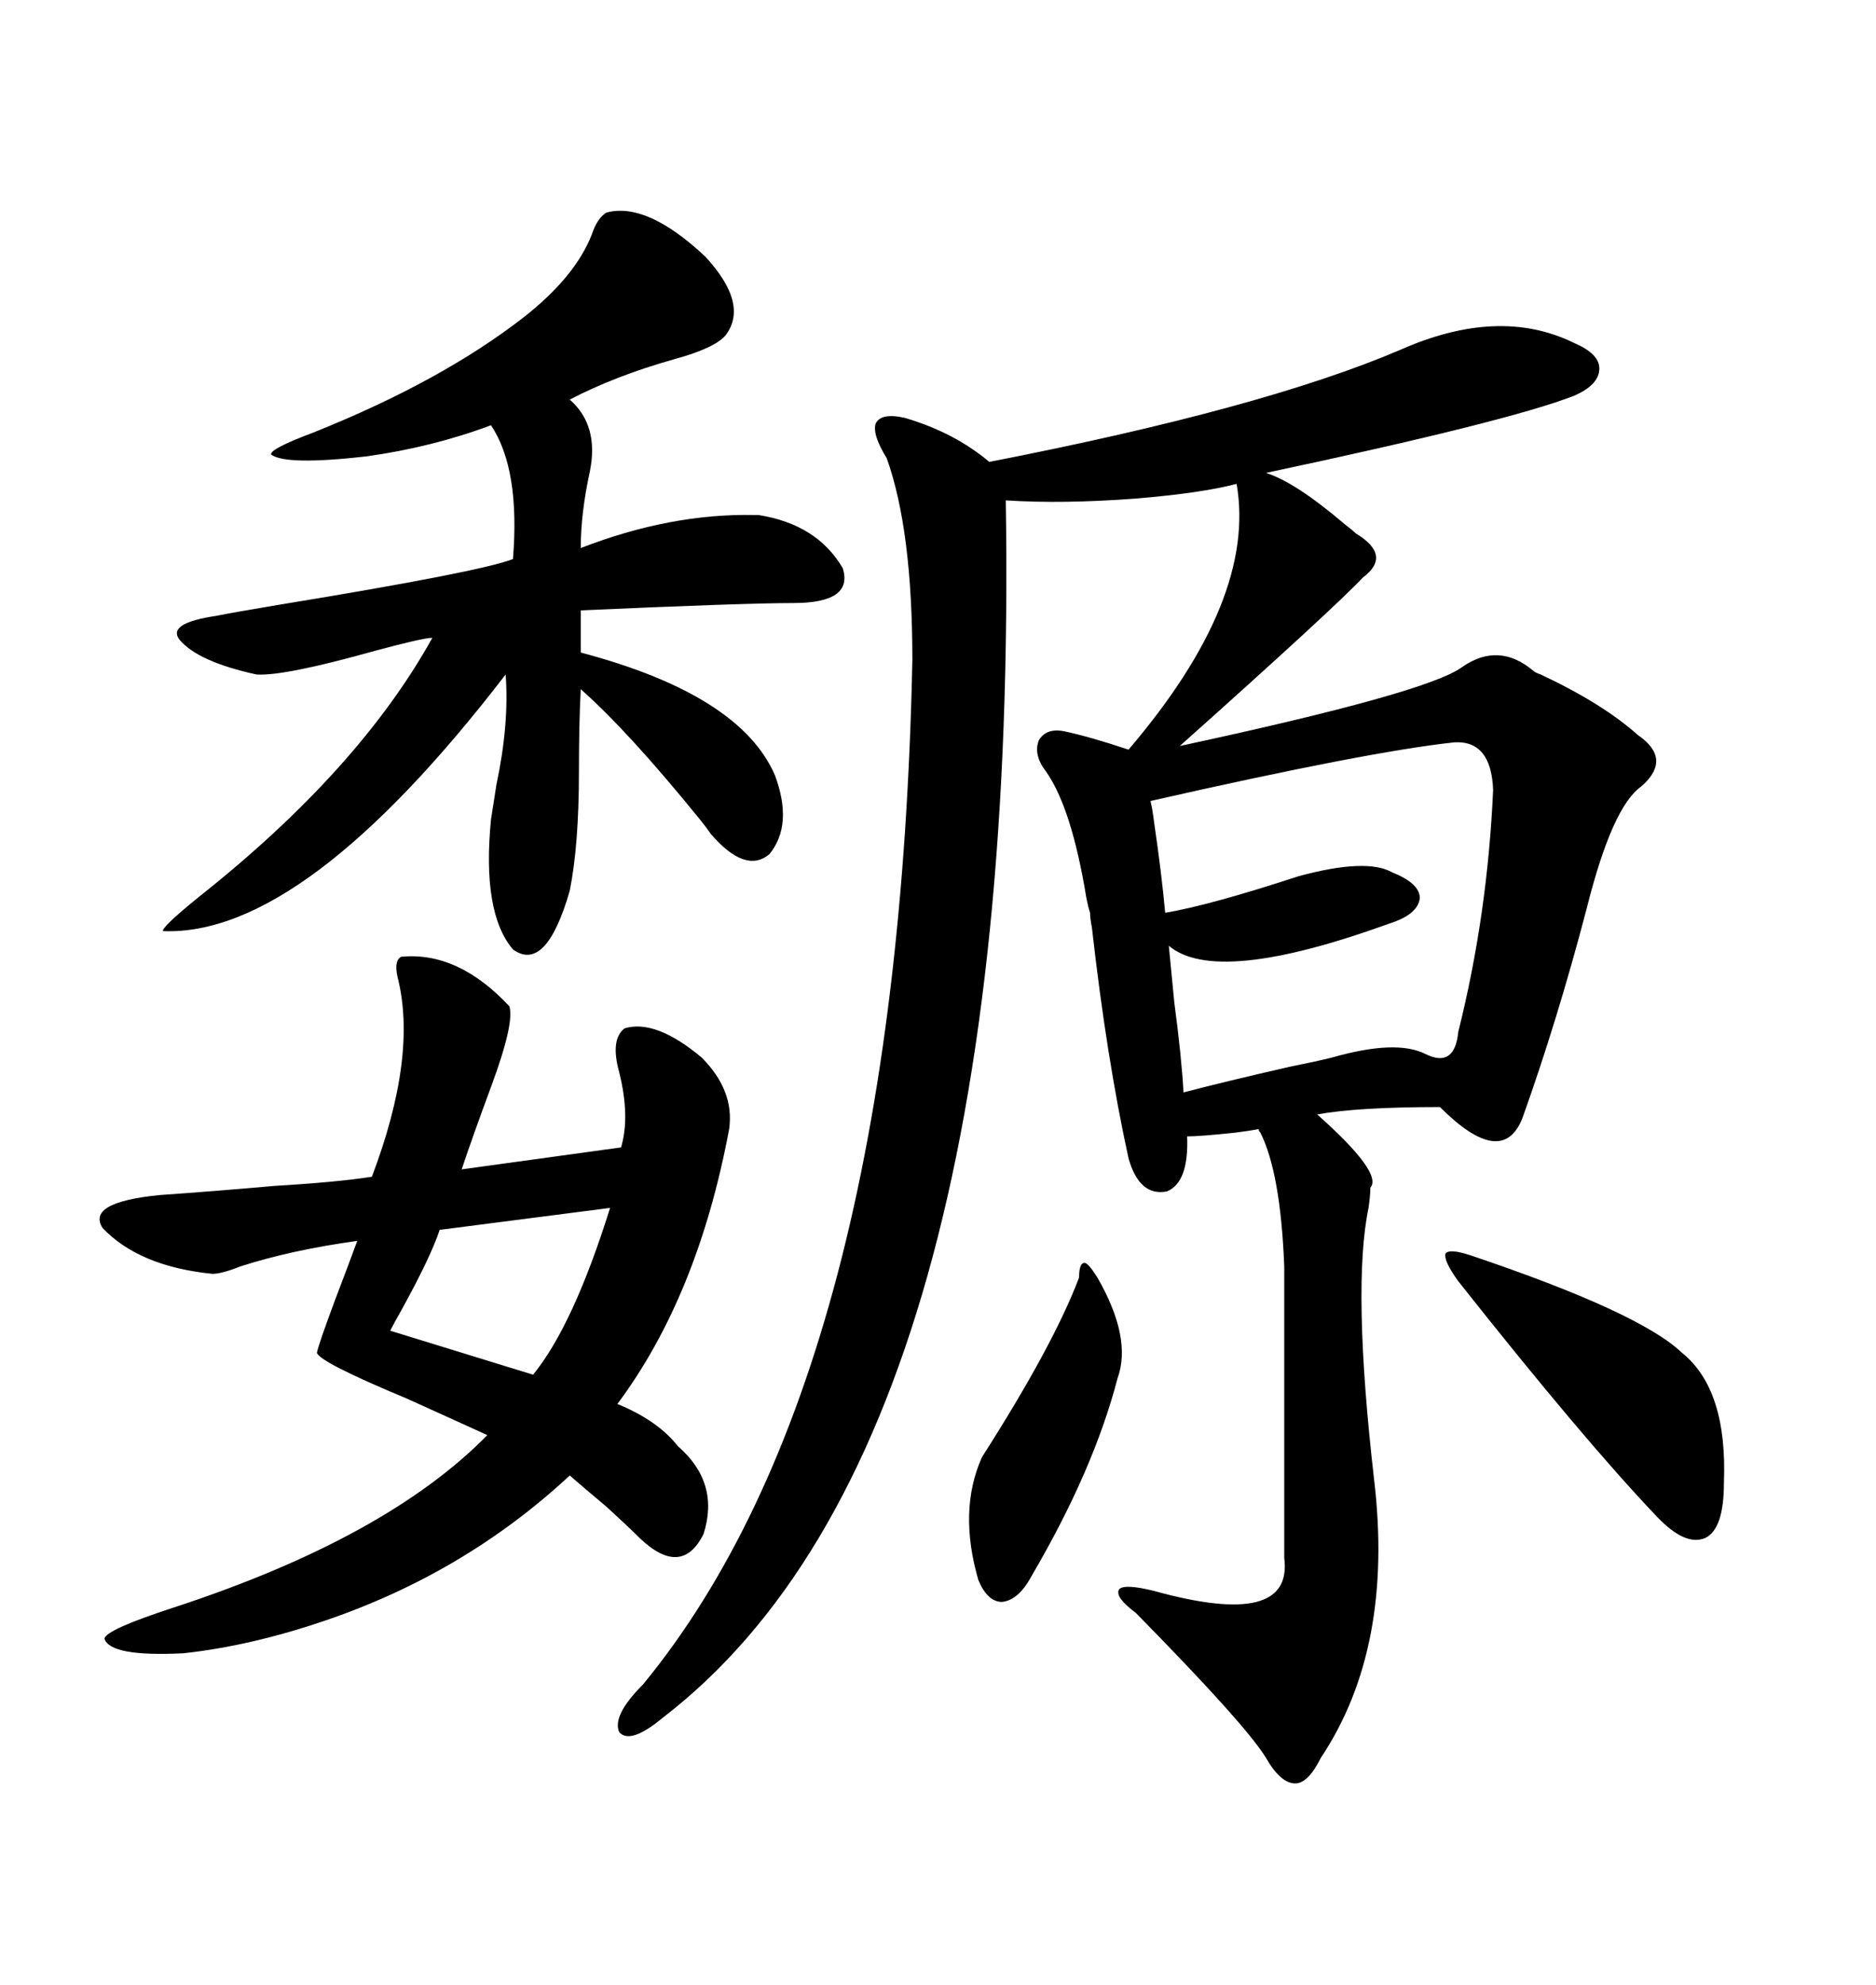 <svg xmlns="http://www.w3.org/2000/svg" xmlns:xlink="http://www.w3.org/1999/xlink" width="300" height="317.285"><path d="M145.90 105.47L145.90 105.47Q145.90 84.67 141.80 73.24L141.80 73.24Q139.45 69.43 140.04 67.68L140.04 67.68Q140.92 65.92 144.73 66.80L144.73 66.80Q152.64 69.14 158.20 73.83L158.20 73.83Q201.86 65.33 223.83 55.96L223.83 55.96Q239.65 48.93 251.66 54.79L251.66 54.79Q255.76 56.54 255.76 58.89L255.76 58.89Q255.76 61.52 251.66 63.28L251.66 63.28Q241.11 67.38 202.44 75.59L202.44 75.59Q207.13 77.05 215.04 83.79L215.04 83.79Q216.21 84.67 216.80 85.25L216.80 85.25Q222.66 88.77 217.97 92.29L217.97 92.29Q213.28 97.27 188.67 119.24L188.67 119.24Q228.22 110.74 233.79 106.64L233.79 106.64Q239.65 102.54 245.21 107.23L245.21 107.23Q245.51 107.52 246.39 107.81L246.39 107.81Q256.35 112.50 261.91 117.48L261.91 117.48Q267.48 121.29 262.50 125.68L262.50 125.68Q257.81 128.91 253.71 145.31L253.71 145.31Q249.02 163.18 243.46 178.71L243.46 178.71Q240.23 186.91 230.27 176.95L230.27 176.95Q217.09 176.95 210.64 178.13L210.64 178.13Q221.19 187.50 219.14 189.84L219.14 189.84Q219.14 191.02 218.85 193.07L218.85 193.07Q216.21 205.66 219.73 236.43L219.73 236.43Q222.95 263.38 211.23 280.96L211.23 280.96Q209.18 285.06 207.13 285.06L207.13 285.06Q204.79 285.06 202.44 280.96L202.44 280.96Q199.22 275.68 181.64 257.81L181.64 257.81Q178.13 255.18 179.00 254.00L179.00 254.00Q179.88 253.13 184.57 254.30L184.57 254.30Q206.84 260.45 205.37 249.02L205.37 249.02L205.37 202.44Q204.79 187.50 201.56 181.05L201.56 181.05Q201.27 180.76 201.27 180.47L201.27 180.47Q199.80 180.76 197.46 181.05L197.46 181.05Q191.89 181.64 189.84 181.64L189.84 181.64Q190.14 188.96 186.62 190.43L186.62 190.43Q182.23 191.31 180.47 185.16L180.47 185.16Q176.95 169.04 174.61 148.24L174.61 148.24Q174.32 146.78 174.32 145.90L174.32 145.90Q174.02 145.02 173.73 143.55L173.73 143.55Q171.39 129.20 167.29 123.34L167.29 123.34Q165.23 120.70 166.11 118.36L166.11 118.36Q167.29 116.31 170.21 116.89L170.21 116.89Q174.32 117.77 180.47 119.82L180.47 119.82Q200.98 95.80 197.75 77.34L197.75 77.34Q192.19 78.81 181.64 79.69L181.64 79.69Q169.92 80.57 160.84 79.98L160.84 79.98Q163.18 230.57 106.05 274.51L106.05 274.51Q100.78 278.91 99.02 276.86L99.02 276.86Q97.85 274.22 102.83 269.24L102.83 269.24Q143.55 219.73 145.90 105.47ZM64.16 152.93L64.16 152.93Q73.24 152.05 81.45 160.84L81.45 160.84Q82.32 163.48 78.52 173.73L78.52 173.73Q75.59 181.64 73.83 186.91L73.83 186.91L99.32 183.40Q100.78 178.42 99.02 171.39L99.02 171.39Q97.56 166.11 99.90 164.36L99.90 164.36Q104.88 162.89 112.21 169.04L112.21 169.04Q117.48 174.32 116.60 180.47L116.60 180.47Q111.62 207.13 98.73 224.41L98.73 224.41Q105.18 227.05 108.40 231.15L108.40 231.15Q115.14 237.01 112.50 245.21L112.50 245.21Q108.98 252.25 102.25 245.80L102.25 245.80Q100.49 244.04 96.97 240.82L96.97 240.82Q93.46 237.89 91.11 235.84L91.11 235.84Q74.41 251.37 52.15 258.98L52.15 258.98Q40.14 263.09 29.30 264.26L29.30 264.26Q17.58 264.84 16.70 261.91L16.70 261.91Q16.99 260.45 27.83 256.93L27.83 256.93Q61.82 245.80 77.93 229.39L77.93 229.39Q74.12 227.64 65.04 223.54L65.04 223.54Q50.98 217.68 50.68 216.21L50.68 216.21Q50.98 214.75 53.61 207.71L53.61 207.71Q55.96 201.56 57.13 198.34L57.13 198.34Q46.58 199.80 38.38 202.44L38.38 202.44Q35.45 203.61 33.98 203.61L33.98 203.61Q22.27 202.44 16.41 196.29L16.41 196.29Q13.77 192.19 25.49 191.02L25.49 191.02Q33.98 190.43 43.95 189.55L43.95 189.55Q53.91 188.96 59.47 188.09L59.47 188.09Q66.80 168.75 63.57 156.15L63.57 156.15Q62.99 153.52 64.16 152.93ZM96.97 33.98L96.97 33.98Q103.42 32.23 112.79 41.02L112.79 41.02Q119.82 48.63 116.02 53.61L116.02 53.61Q114.26 55.66 107.81 57.42L107.81 57.42Q98.44 60.06 91.11 63.87L91.11 63.87Q95.80 67.97 94.34 75.29L94.34 75.29Q92.87 82.03 92.87 87.60L92.87 87.60Q107.23 82.03 120.70 82.32L120.70 82.32Q121.00 82.32 121.29 82.32L121.29 82.32Q130.66 83.79 134.77 90.82L134.77 90.82Q136.52 96.39 126.86 96.39L126.86 96.39Q119.24 96.39 92.87 97.56L92.87 97.56L92.87 104.30Q118.36 111.04 123.93 123.93L123.93 123.93Q126.86 131.84 123.05 136.52L123.05 136.52Q119.24 139.75 113.67 133.30L113.67 133.30Q113.09 132.42 111.91 130.96L111.91 130.96Q100.49 116.89 92.87 110.16L92.87 110.16Q92.58 115.72 92.58 123.34L92.58 123.34Q92.58 135.06 91.11 142.38L91.11 142.38Q87.30 155.57 82.03 151.76L82.03 151.76Q77.05 145.90 78.52 130.96L78.52 130.96Q78.81 129.20 79.39 125.39L79.39 125.39Q81.45 115.72 80.86 107.81L80.86 107.81Q48.63 149.71 26.07 148.83L26.07 148.83Q25.78 148.24 31.93 143.26L31.93 143.26Q57.42 123.05 69.14 101.95L69.14 101.95Q67.68 101.95 60.06 104.00L60.06 104.00Q45.41 108.11 41.02 107.81L41.02 107.81Q31.64 105.76 28.71 102.25L28.71 102.25Q26.66 99.61 34.57 98.44L34.57 98.44Q37.50 97.85 44.53 96.68L44.53 96.68Q76.76 91.41 82.03 89.36L82.03 89.36Q83.20 75 78.52 67.97L78.52 67.97Q69.14 71.48 58.59 72.95L58.59 72.95Q45.70 74.41 43.36 72.66L43.36 72.66Q43.07 71.78 50.10 69.14L50.10 69.14Q70.61 60.94 83.79 50.68L83.79 50.68Q91.99 44.24 94.63 37.50L94.63 37.50Q95.51 34.86 96.97 33.98ZM232.62 118.65L232.62 118.65Q218.85 120.12 183.98 128.03L183.98 128.03Q184.28 129.20 184.57 131.54L184.57 131.54Q185.74 139.45 186.33 145.90L186.33 145.90Q193.36 144.73 207.71 140.04L207.71 140.04Q218.55 137.11 222.66 139.45L222.66 139.45Q227.05 141.21 227.05 143.55L227.05 143.55Q226.76 146.19 222.07 147.66L222.07 147.66Q194.53 157.62 186.91 151.17L186.91 151.17Q187.21 154.10 187.79 160.25L187.79 160.25Q188.96 169.04 189.26 174.61L189.26 174.61Q196.00 172.85 206.25 170.51L206.25 170.51Q210.64 169.63 212.99 169.04L212.99 169.04Q223.24 166.11 227.93 168.46L227.93 168.46Q232.62 170.80 233.20 164.94L233.20 164.94Q237.89 146.19 238.77 126.27L238.77 126.27Q238.48 118.36 232.62 118.65ZM235.25 200.68L235.25 200.68Q262.21 209.77 268.95 216.21L268.95 216.21Q276.27 222.07 275.68 237.01L275.68 237.01Q275.68 244.34 272.75 245.80L272.75 245.80Q269.53 247.27 264.84 242.29L264.84 242.29Q253.13 229.98 233.20 204.79L233.20 204.79Q230.86 201.56 231.15 200.39L231.15 200.39Q231.74 199.51 235.25 200.68ZM172.56 204.20L172.56 204.20Q172.56 201.86 173.44 201.86L173.44 201.86Q174.02 201.86 175.49 204.20L175.49 204.20Q181.05 213.87 178.71 220.31L178.71 220.31Q174.90 234.96 164.94 251.95L164.94 251.95Q162.89 255.76 160.25 256.05L160.25 256.05Q157.91 256.05 156.45 252.54L156.45 252.54Q153.22 241.41 157.03 232.91L157.03 232.91Q168.46 215.04 172.56 204.20ZM97.56 193.07L97.56 193.07L70.31 196.58Q68.85 200.98 64.16 209.47L64.16 209.47Q62.99 211.52 62.40 212.70L62.40 212.70L85.25 219.73Q91.70 211.82 97.56 193.07Z"/></svg>